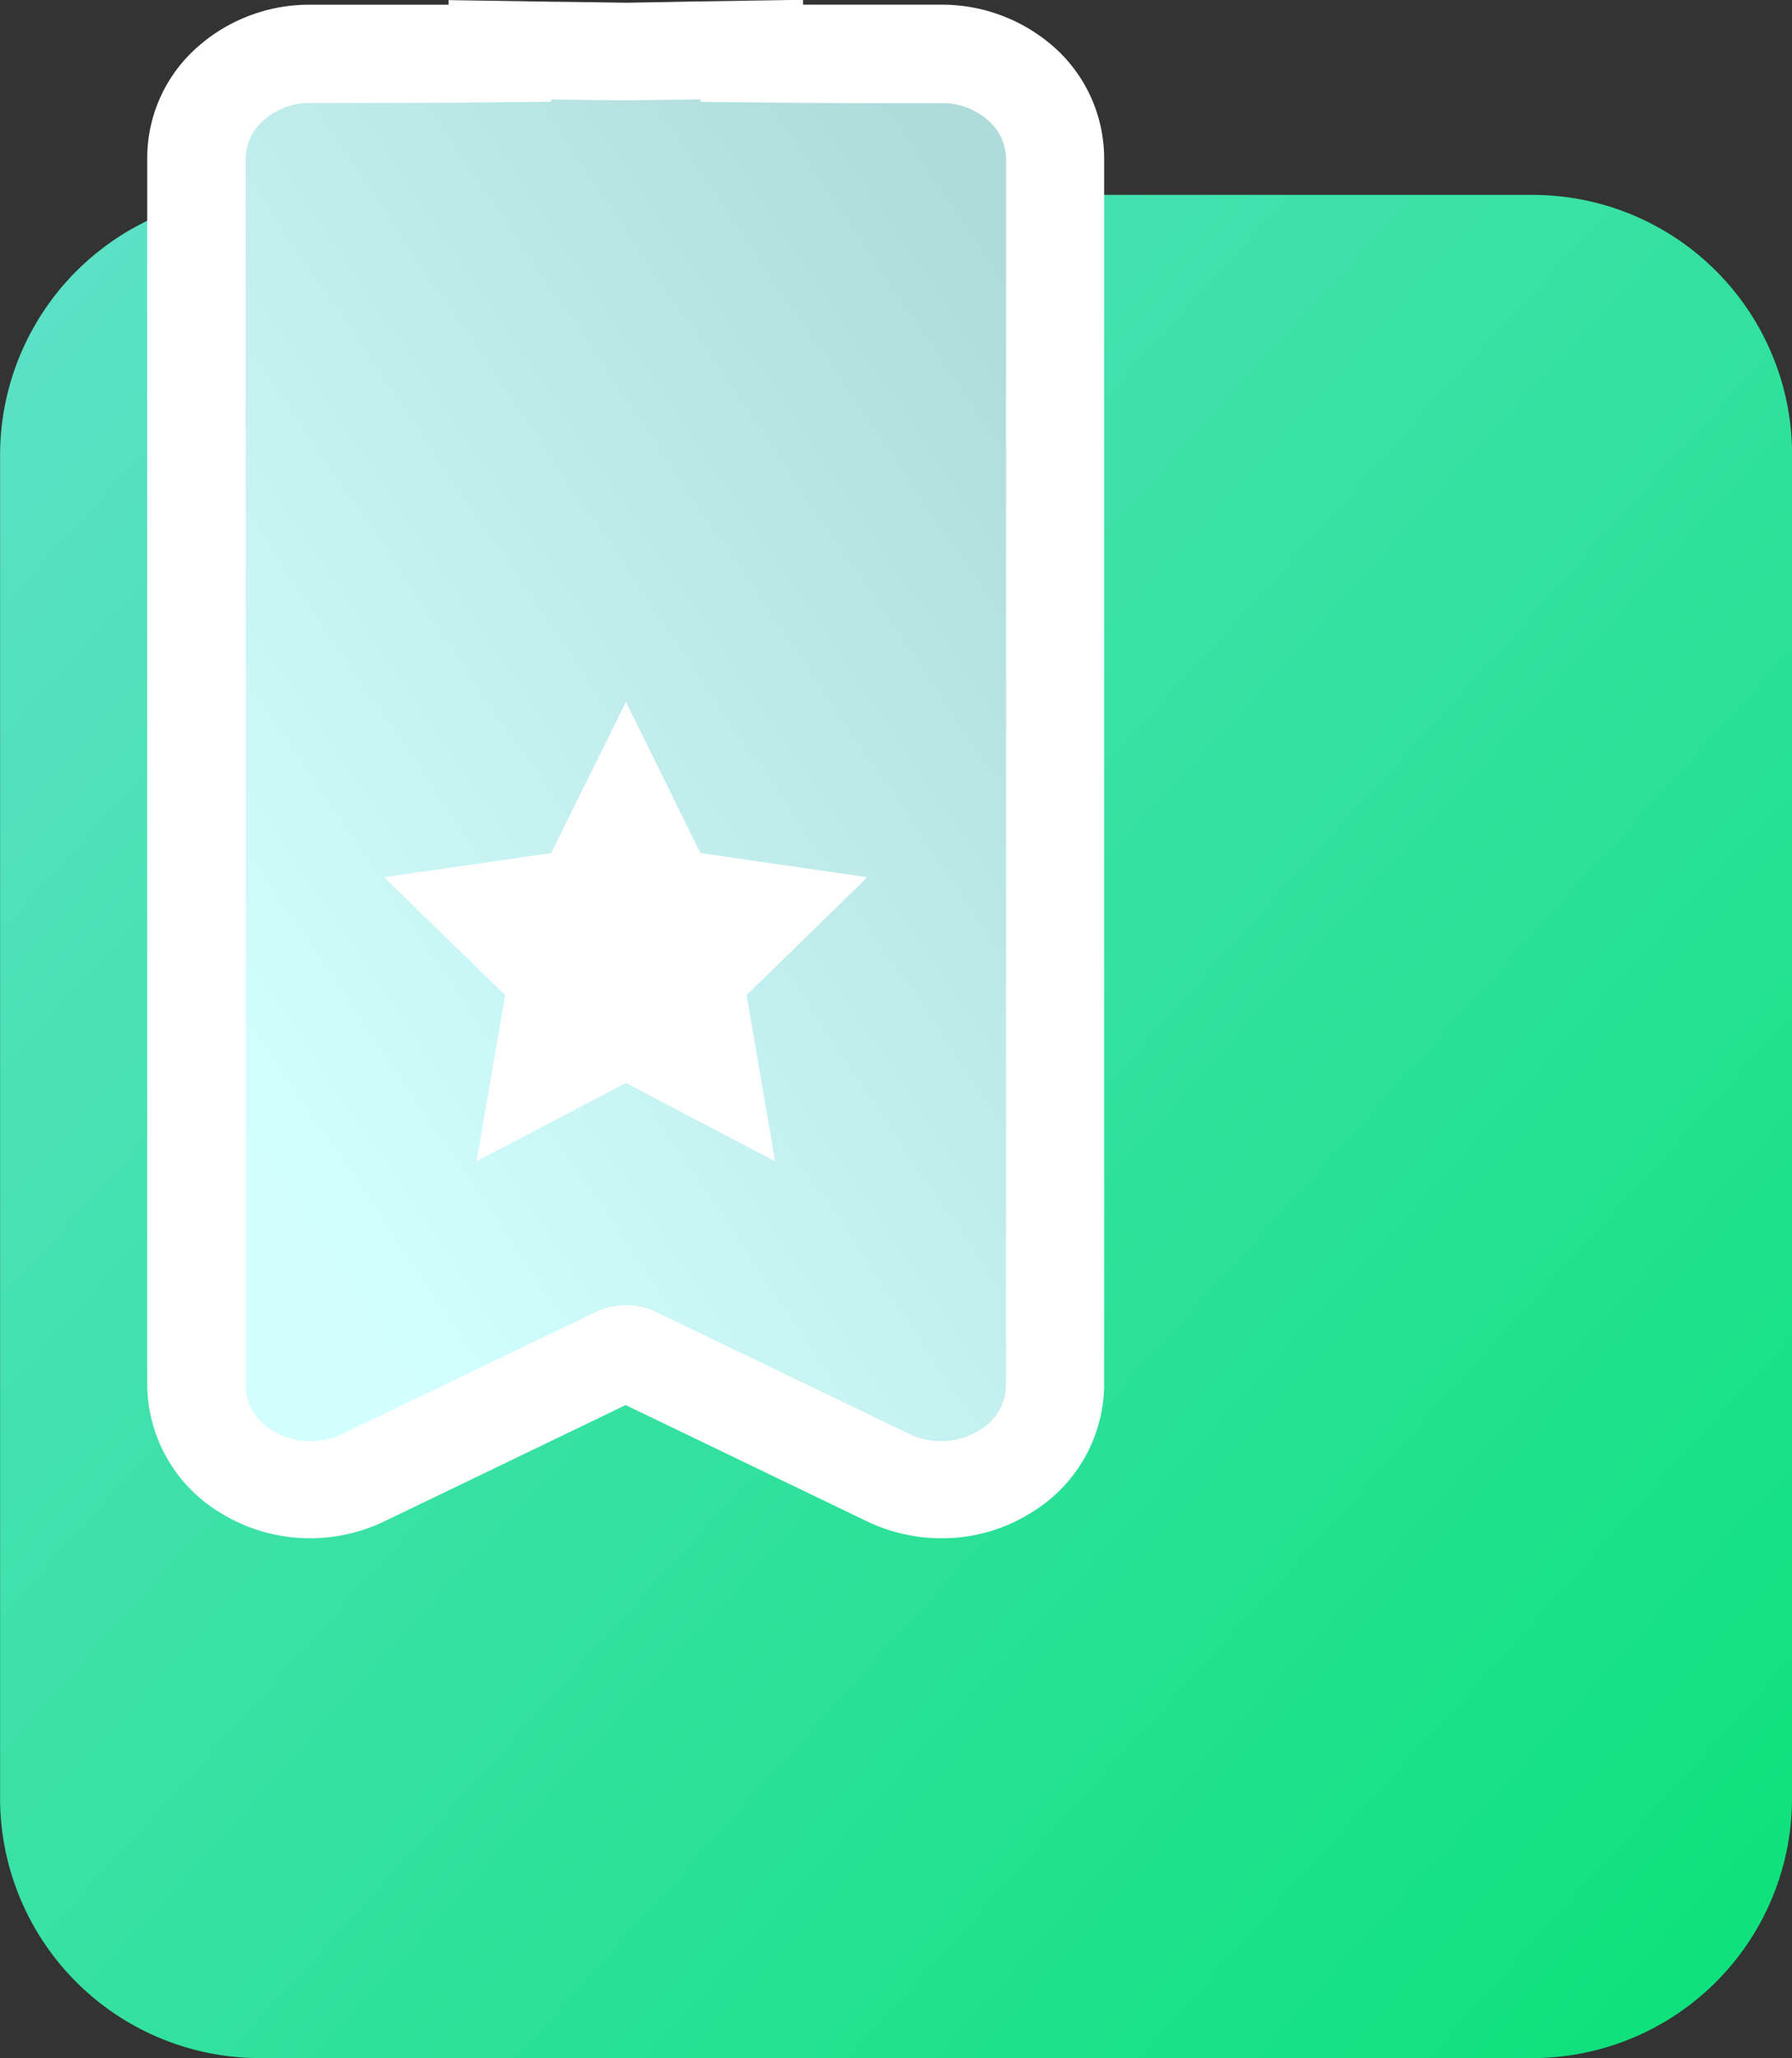 <svg xmlns="http://www.w3.org/2000/svg" xmlns:xlink="http://www.w3.org/1999/xlink" width="44" height="50.515" viewBox="0 0 44 50.515">
  <rect x="0" y="0" width="44" height="50.515" fill="#333333" stroke="none"/>
  <defs>
    <linearGradient id="linear-gradient" x1="-0.039" y1="-0.008" x2="1.141" y2="1.104" gradientUnits="objectBoundingBox">
      <stop offset="0" stop-color="#61e1cb"/>
      <stop offset="1" stop-color="#00e16f"/>
    </linearGradient>
    <linearGradient id="linear-gradient-2" x1="0.171" y1="0.873" x2="0.876" y2="0.078" gradientUnits="objectBoundingBox">
      <stop offset="0" stop-color="#d3ffff"/>
      <stop offset="1" stop-color="#b0dbdb"/>
    </linearGradient>
  </defs>
  <g id="Group_3656" data-name="Group 3656" transform="translate(-451.02 -1542.91)">
    <path id="Path_2274" data-name="Path 2274" d="M495.02,1555.266v32.966a6.375,6.375,0,0,1-6.378,6.378H457.4a6.38,6.38,0,0,1-6.378-6.378v-32.966a6.392,6.392,0,0,1,5.609-6.338v30.241a1.659,1.659,0,0,0,2.452,1.21l6.683-3.213a1.907,1.907,0,0,1,1.619,0l6.683,3.213a1.656,1.656,0,0,0,2.452-1.21v-30.29h12.124a6.375,6.375,0,0,1,6.378,6.378Z" transform="translate(0 -1.186)" fill="url(#linear-gradient)"/>
    <g id="Group_3595" data-name="Group 3595" transform="translate(454.642 1542.91)">
      <g id="Group_3594" data-name="Group 3594">
        <path id="Path_2275" data-name="Path 2275" d="M459.829,1579.768a2.975,2.975,0,0,1-1.587-.457,2.49,2.49,0,0,1-1.2-2.107V1547.09a2.429,2.429,0,0,1,.745-1.739,2.93,2.93,0,0,1,2.051-.817h1.434c1.01,0,2.164,0,3.229-.016v-.032l1.266-.04,1.843.032,3.013-.048v.088c1.082.008,2.252.016,3.285.016H475.3a2.937,2.937,0,0,1,2.083.817,2.428,2.428,0,0,1,.745,1.739V1577.2a2.481,2.481,0,0,1-1.21,2.108,2.956,2.956,0,0,1-1.587.457,3.053,3.053,0,0,1-1.306-.3l-6.234-3a.44.44,0,0,0-.208-.04.567.567,0,0,0-.208.04l-6.234,3a3.053,3.053,0,0,1-1.306.3Z" transform="translate(-455.838 -1543.212)" fill="url(#linear-gradient-2)"/>
        <path id="Path_2276" data-name="Path 2276" d="M469.122,1545.354h0m0,0v.056c1.346.016,3.053.032,4.487.032h1.426a1.689,1.689,0,0,1,1.2.473,1.253,1.253,0,0,1,.385.889v30.113a1.288,1.288,0,0,1-.641,1.09,1.8,1.8,0,0,1-1.731.1l-6.234-3a1.641,1.641,0,0,0-.729-.16,1.757,1.757,0,0,0-.729.16l-6.234,3a1.784,1.784,0,0,1-.785.176,1.731,1.731,0,0,1-.946-.272,1.288,1.288,0,0,1-.641-1.09V1546.8a1.253,1.253,0,0,1,.385-.889,1.724,1.724,0,0,1,1.2-.473h1.426c1.434,0,3.133-.016,4.487-.032v-.056h.064s.713.016,1.779.024c1.058-.016,1.771-.024,1.771-.024h.064m-6.194-2.444v.12h-3.406a4.139,4.139,0,0,0-2.893,1.162,3.633,3.633,0,0,0-1.1,2.6V1576.9a3.7,3.7,0,0,0,1.771,3.125,4.191,4.191,0,0,0,2.228.641,4.234,4.234,0,0,0,1.827-.417l5.922-2.853,5.922,2.853a4.234,4.234,0,0,0,1.827.417,4.121,4.121,0,0,0,2.228-.641,3.7,3.7,0,0,0,1.771-3.125v-30.113a3.661,3.661,0,0,0-1.1-2.6,4.153,4.153,0,0,0-2.893-1.162h-3.4v-.12l-2.548.04h-.064s-.7.016-1.731.032c-1.042-.016-1.731-.024-1.739-.024H465.5l-2.556-.04h0Zm6.2.04Zm0,4.808Z" transform="translate(-455.54 -1542.91)" fill="#fff"/>
      </g>
    </g>
    <path id="Path_2277" data-name="Path 2277" d="M468.728,1564.41l1.827,3.71,4.1.593-2.965,2.893.7,4.079-3.662-1.923-3.67,1.923.705-4.079-2.973-2.893,4.1-.593Z" transform="translate(-2.339 -4.272)" fill="#fff"/>
  </g>
</svg>
